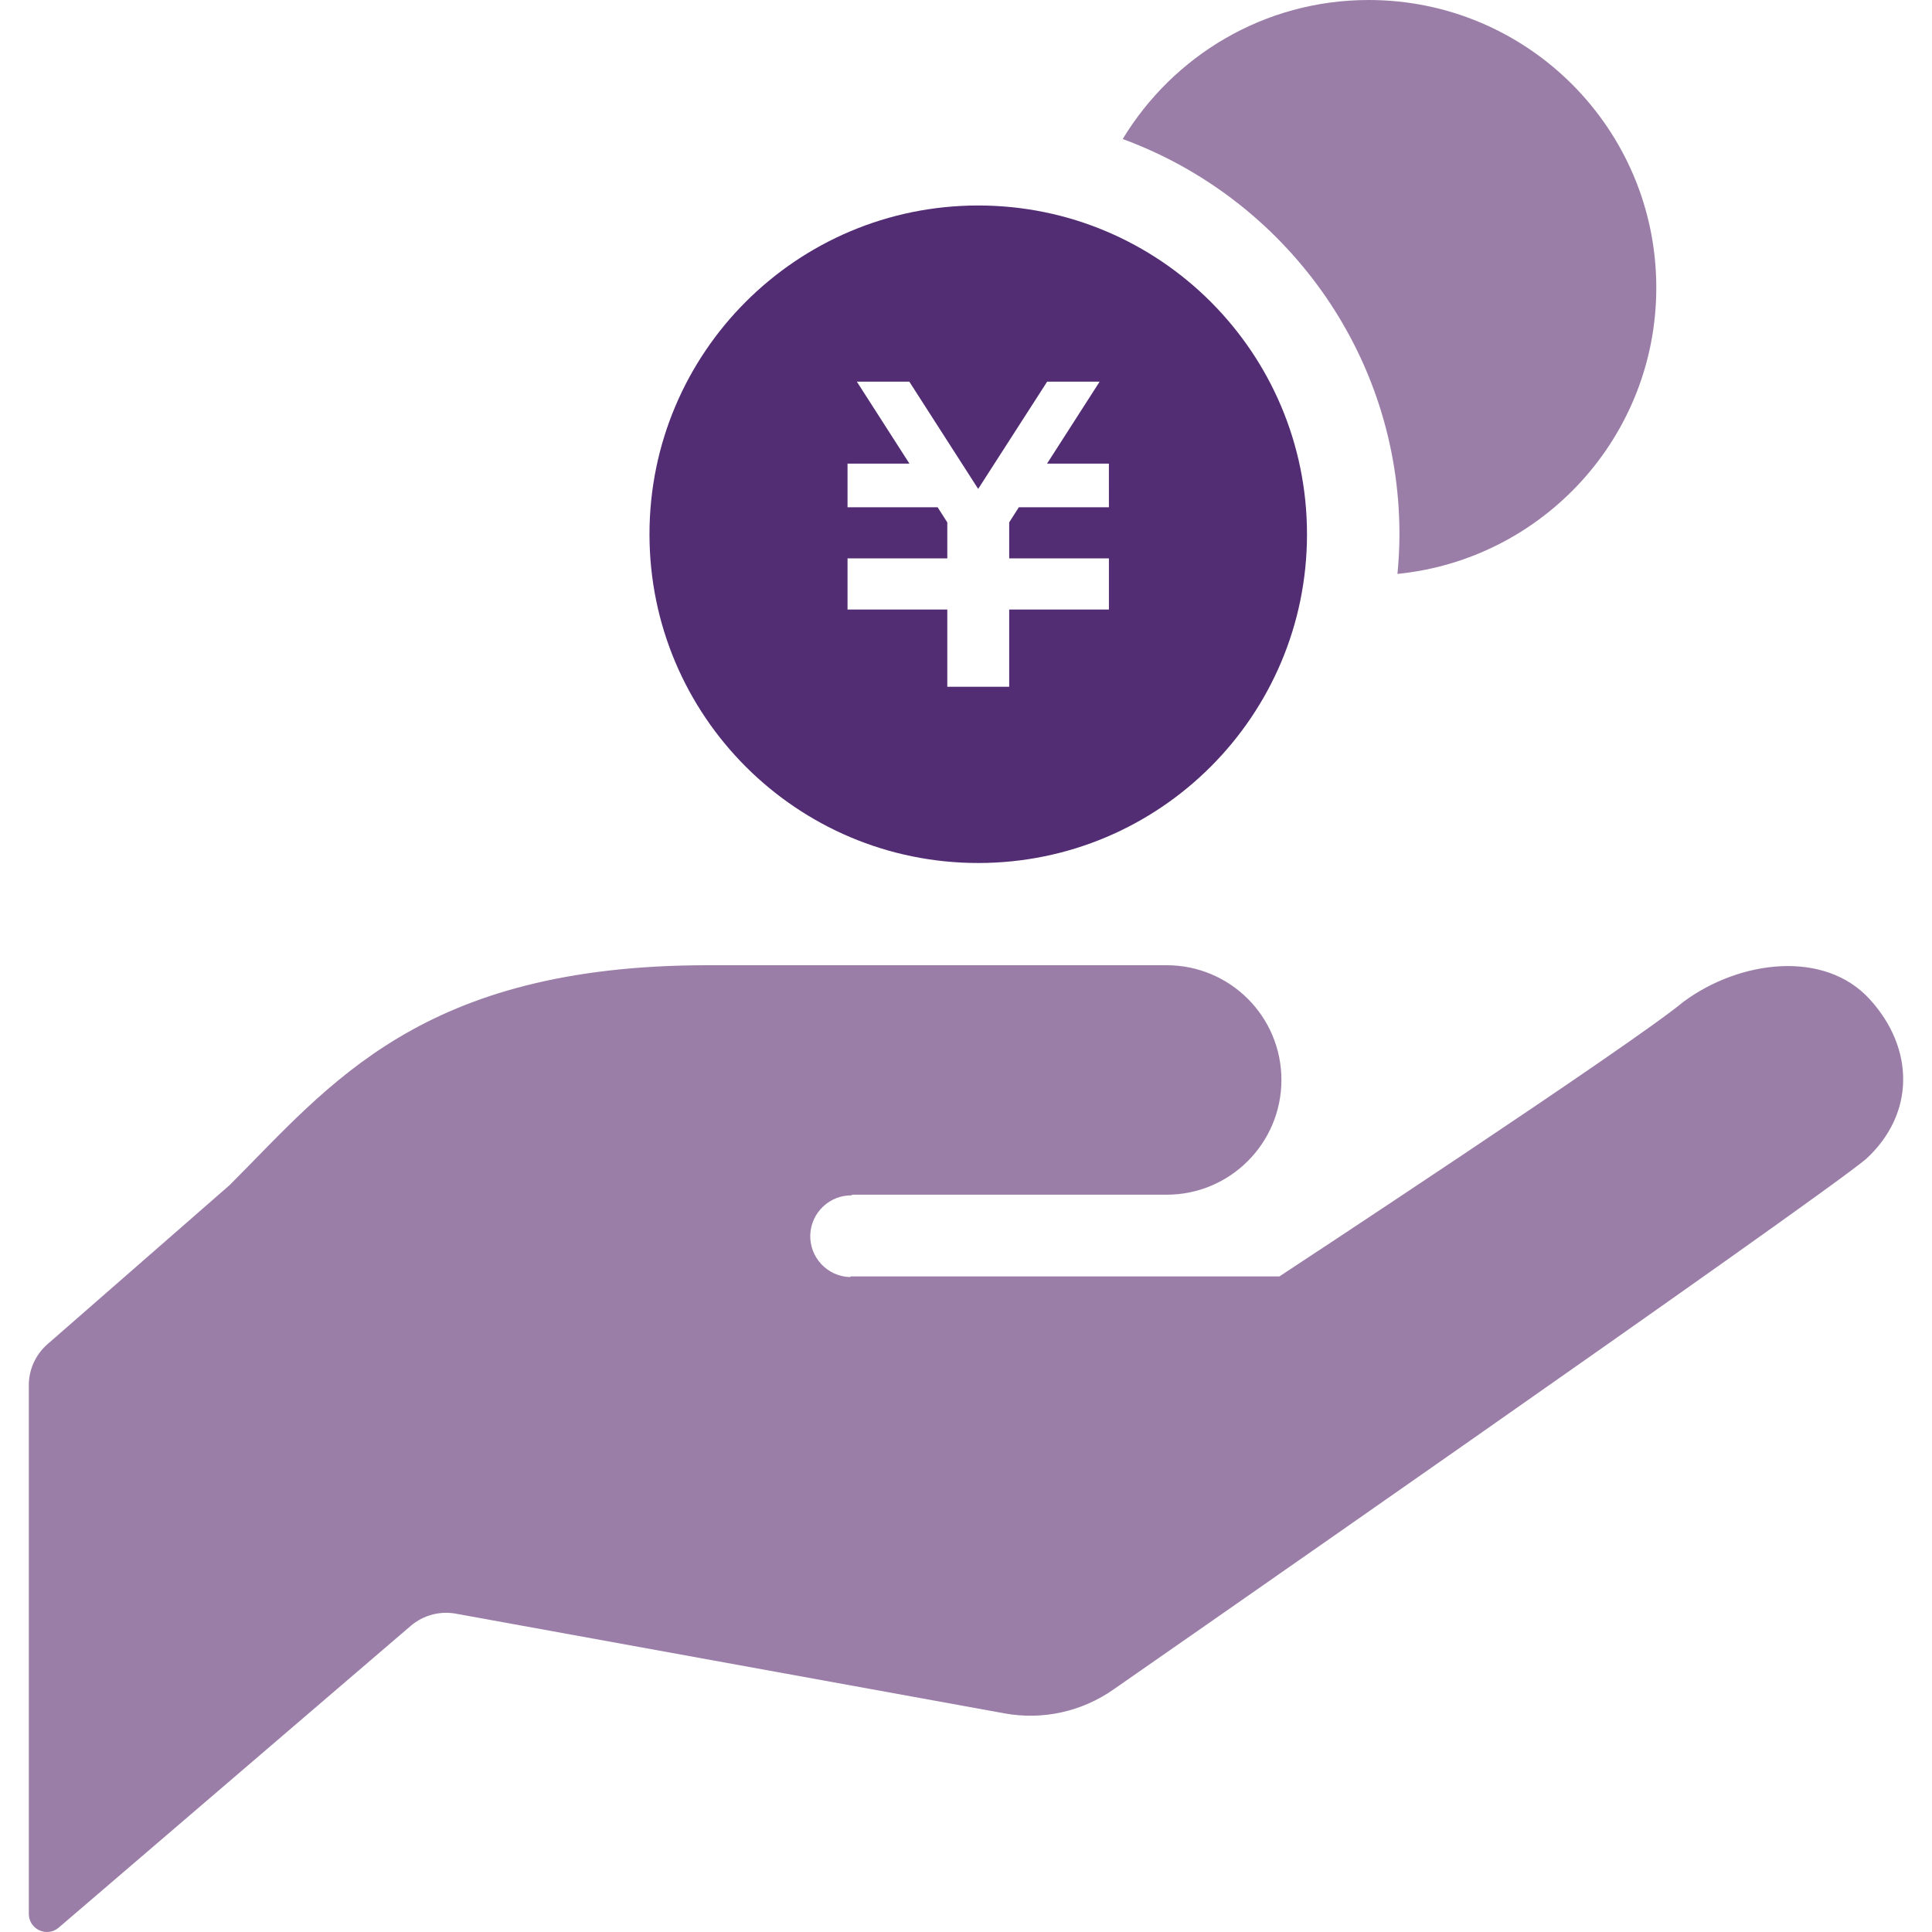 <svg width="122" height="122" viewBox="0 0 122 122" fill="none" xmlns="http://www.w3.org/2000/svg">
<g clip-path="url(#clip0_32_585)">
<path d="M53.746 75.442C58.579 75.442 73.669 75.442 73.669 75.442C77.675 75.442 80.918 72.195 80.918 68.193C80.918 64.19 77.675 60.951 73.669 60.951C70.046 60.951 62.805 60.951 44.692 60.951C26.575 60.951 20.841 68.498 14.501 74.835L2.996 84.884C2.252 85.535 1.82 86.474 1.82 87.464V120.86C1.82 121.307 2.08 121.709 2.486 121.895C2.892 122.082 3.368 122.018 3.707 121.724L25.942 102.665C26.728 101.995 27.77 101.716 28.783 101.898L63.43 108.194C65.847 108.637 68.338 108.082 70.344 106.664C70.344 106.664 114.571 75.915 117.829 73.193C120.945 70.337 120.908 66.193 118.053 63.084C115.193 59.965 109.862 60.627 106.306 63.259C103.048 65.977 80.791 80.602 80.791 80.602H53.746L53.661 80.643C52.235 80.594 51.122 79.403 51.166 77.977C51.219 76.555 52.41 75.438 53.832 75.486L53.746 75.442Z" fill="#9B7EA8"/>
<path d="M86.424 0C79.831 0 74.078 3.526 70.895 8.779C81.074 12.514 88.371 22.276 88.371 33.735C88.371 34.581 88.323 35.415 88.245 36.241C97.423 35.325 104.59 27.585 104.59 18.165C104.59 8.135 96.458 0 86.424 0Z" fill="#9B7EA8"/>
<path d="M61.773 12.976C50.31 12.976 41.013 22.269 41.013 33.736C41.013 45.199 50.31 54.496 61.773 54.496C73.237 54.496 82.533 45.199 82.533 33.736C82.533 22.269 73.237 12.976 61.773 12.976ZM70.024 32.031H64.338L63.728 32.984V35.259H70.024V35.266V38.029V38.49H63.728V43.368H59.819V38.49H53.519V38.029V35.266V35.259H59.819V32.988L59.208 32.031H53.519V29.276H57.428L54.107 24.1H57.42L61.769 30.873L66.125 24.1H69.439L66.118 29.276H70.023L70.024 32.031Z" fill="#532D74"/>
</g>
<defs>
<clipPath id="clip0_32_585">
<rect width="122" height="122" fill="white"/>
</clipPath>
</defs>
</svg>

